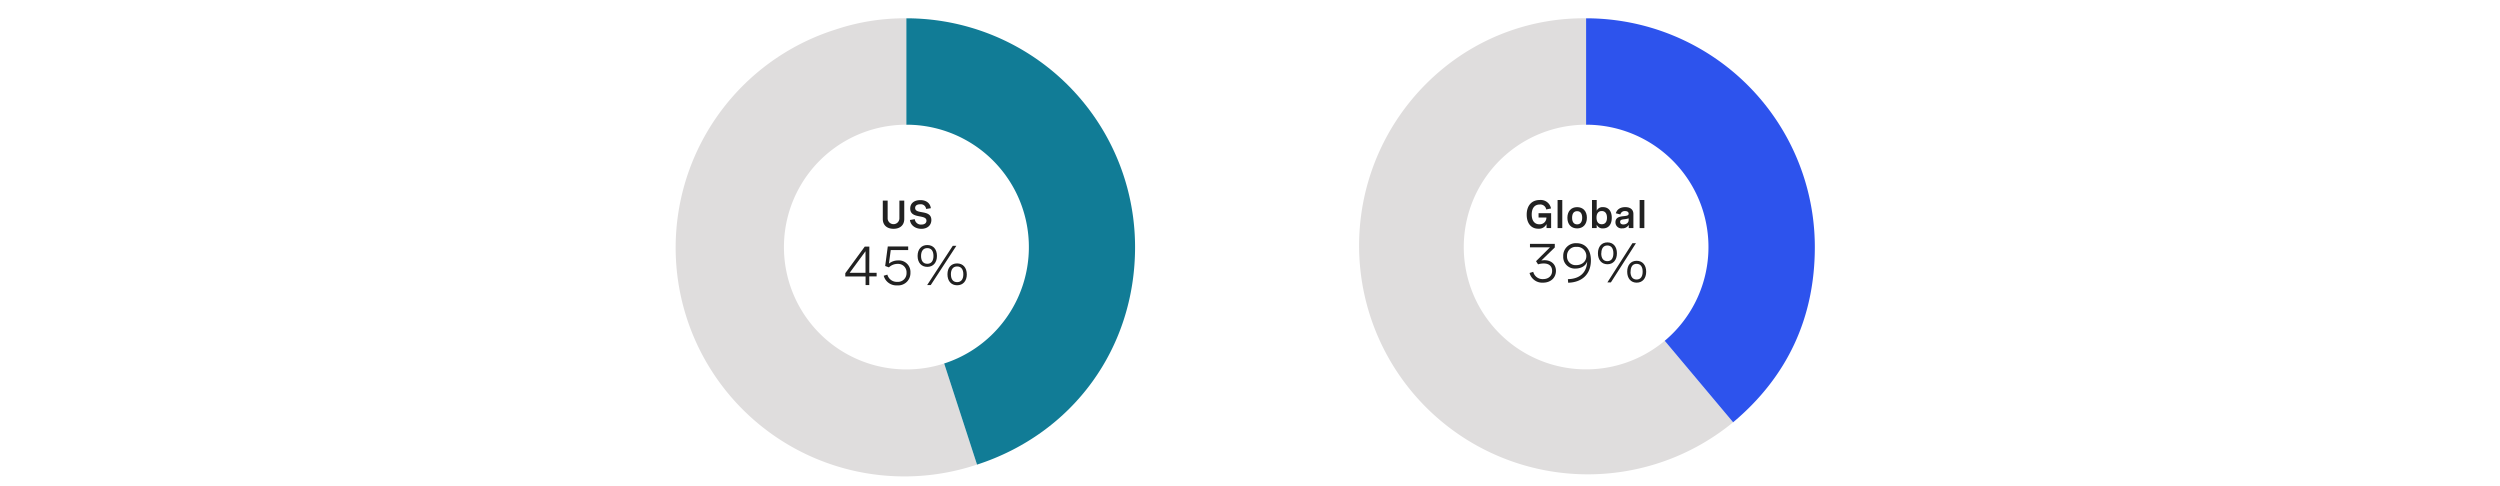 <svg id="Layer_1" data-name="Layer 1" xmlns="http://www.w3.org/2000/svg" viewBox="0 0 956 186"><rect x="-14.5" y="-7" width="977" height="200" style="fill:#fff"/><path d="M588.34,81.52h4.81v5.7H591.4V85.67a3.24,3.24,0,0,1-3.17,1.79c-2.71,0-4.42-2.06-4.42-5.37,0-3.47,1.9-5.61,5-5.61a4,4,0,0,1,4.3,3.23l-1.84.39a2.25,2.25,0,0,0-2.48-1.89c-2,0-3.06,1.44-3.06,3.84s1.16,3.72,2.91,3.72a2.54,2.54,0,0,0,2.71-2.59h-3Z" style="fill:#212121"/><path d="M595.62,76.48h1.8V87.22h-1.8Z" style="fill:#212121"/><path d="M606.83,83.27c0,2.49-1.44,4.07-3.74,4.07s-3.72-1.58-3.72-4.07,1.44-4.06,3.72-4.06S606.83,80.78,606.83,83.27Zm-5.66,0c0,1.65.71,2.53,1.92,2.53s1.94-.88,1.94-2.53-.71-2.52-1.94-2.52S601.17,81.63,601.17,83.27Z" style="fill:#212121"/><path d="M608.78,87.22V76.48h1.8v4.09A2.43,2.43,0,0,1,613,79.21c2.2,0,3.34,1.66,3.34,4.07s-1.13,4.06-3.36,4.06a2.39,2.39,0,0,1-2.4-1.43v1.31Zm5.73-4c0-1.61-.74-2.52-2-2.52s-2,.91-2,2.52.72,2.53,2,2.53S614.51,84.87,614.51,83.27Z" style="fill:#212121"/><path d="M624.61,81.82v5.4h-1.78V86a2.73,2.73,0,0,1-2.5,1.32A2.29,2.29,0,0,1,617.75,85c0-2,1.81-2.2,3.22-2.35,1.08-.12,1.83-.22,1.83-.94,0-.54-.42-1-1.35-1A1.71,1.71,0,0,0,619.63,82l-1.74-.44c.45-1.47,1.67-2.35,3.62-2.35S624.61,80.16,624.61,81.82Zm-1.81,2.31V83.5a7.84,7.84,0,0,1-1.63.33c-.91.12-1.63.19-1.63,1,0,.67.46,1,1.23,1C621.89,85.82,622.8,85.2,622.8,84.13Z" style="fill:#212121"/><path d="M627,76.48h1.8V87.22H627Z" style="fill:#212121"/><path d="M585.06,93.25h9.49v1.38l-5.16,5a6.62,6.62,0,0,1,1.25-.12c2.48,0,4.35,1.5,4.35,4.07s-1.94,4.51-4.94,4.51a5,5,0,0,1-5.15-3.71l1.41-.43a3.67,3.67,0,0,0,3.76,2.78c2.06,0,3.46-1.24,3.46-3.13s-1.24-2.85-3.25-2.85a7.42,7.42,0,0,0-2.13.34l-.77-1.21,5.33-5.3h-7.65Z" style="fill:#212121"/><path d="M599.57,106.75c4.68-.1,7.22-2.65,7.36-6.76-.58,1.82-2.52,2.71-4.46,2.71A4.44,4.44,0,0,1,597.78,98,4.8,4.8,0,0,1,602.89,93c3.07,0,5.47,2.12,5.47,6.56,0,5.36-3.46,8.43-8.7,8.55Zm-.34-8.83a3.27,3.27,0,0,0,3.51,3.47c2.09,0,3.88-1.29,3.88-3.48a3.51,3.51,0,0,0-3.77-3.51A3.36,3.36,0,0,0,599.23,97.92Z" style="fill:#212121"/><path d="M618.31,96.87c0,2.55-1.41,4.18-3.62,4.18s-3.64-1.63-3.64-4.18,1.41-4.18,3.64-4.18S618.31,94.32,618.31,96.87Zm-6,0c0,1.91.82,3,2.34,3s2.31-1.11,2.31-3-.81-3-2.31-3S612.35,95,612.35,96.87ZM625.59,93,616,108h-1.34L624.24,93Zm3.91,10.89c0,2.56-1.41,4.2-3.63,4.2s-3.63-1.64-3.63-4.2,1.4-4.16,3.63-4.16S629.5,101.38,629.5,103.93Zm-6,0c0,1.92.82,3,2.33,3s2.32-1.1,2.32-3-.81-3-2.32-3S623.54,102,623.54,103.93Z" style="fill:#212121"/><path d="M636.59,130.31a46.78,46.78,0,1,1-30.07-82.62V7A84.8,84.8,0,0,0,550.3,27.47a87.47,87.47,0,0,0,112.45,134Z" style="fill:#dfdddd"/><path d="M606.52,7V47.69a46.78,46.78,0,0,1,30.07,82.63l26.16,31.16c20.72-17.39,31.24-39.95,31.24-67A87.47,87.47,0,0,0,606.52,7Z" style="fill:#2d53ed"/><path d="M343.93,76.72h1.86v7c0,2.31-1.51,3.77-4.1,3.77s-4.11-1.46-4.11-3.77v-7h1.86v6.9a2.25,2.25,0,0,0,4.49,0Z" style="fill:#212121"/><path d="M354.14,79.9a2,2,0,0,0-2.27-1.78c-1.15,0-1.92.47-1.92,1.4,0,1.15,1.18,1.38,2.51,1.61,1.71.31,3.69.64,3.69,3,0,2-1.5,3.37-3.81,3.37s-4.14-1.34-4.38-3.37l1.85-.32a2.34,2.34,0,0,0,2.54,2.06c1.18,0,1.93-.56,1.93-1.47,0-1.16-1.23-1.4-2.56-1.65-1.71-.32-3.65-.7-3.65-3,0-2.08,1.6-3.23,3.89-3.23s3.76,1.23,4,3.1Z" style="fill:#212121"/><path d="M332.41,104.32h2.81v1.37h-2.81V109H331v-3.27h-7.76v-1.25l7.45-10.19h1.75Zm-1.44,0V96.07l-6.06,8.25Z" style="fill:#212121"/><path d="M347.29,94.25v1.37h-6.67l-.69,5.18a5.5,5.5,0,0,1,3.53-1.21,4.4,4.4,0,0,1,4.69,4.67,4.7,4.7,0,0,1-5.08,4.87,5,5,0,0,1-5.14-3.69l1.4-.42a3.71,3.71,0,0,0,3.77,2.76,3.29,3.29,0,0,0,3.56-3.45,3.21,3.21,0,0,0-3.39-3.42,4.75,4.75,0,0,0-3.34,1.33l-1.44-.52,1-7.47Z" style="fill:#212121"/><path d="M358.29,97.87c0,2.55-1.43,4.18-3.69,4.18s-3.71-1.63-3.71-4.18,1.44-4.17,3.71-4.17S358.29,95.32,358.29,97.87Zm-6.08,0c0,1.91.84,3,2.39,3s2.36-1.11,2.36-3-.83-3-2.36-3S352.21,96,352.21,97.87ZM365.71,94,355.92,109h-1.37L364.34,94Zm4,10.89c0,2.56-1.44,4.2-3.71,4.2s-3.69-1.64-3.69-4.2,1.42-4.16,3.69-4.16S369.7,102.38,369.7,104.93Zm-6.08,0c0,1.92.83,3,2.37,3s2.38-1.1,2.38-3-.84-3-2.38-3S363.62,103,363.62,104.93Z" style="fill:#212121"/><path d="M346.57,141.27a46.79,46.79,0,0,1,0-93.58h0V7a83.32,83.32,0,0,0-27,4.28,87.47,87.47,0,1,0,54.06,166.37L361.05,139A46.8,46.8,0,0,1,346.57,141.27Z" style="fill:#dfdddd"/><path d="M346.59,7V47.69A46.79,46.79,0,0,1,361.05,139l12.57,38.67c36.75-11.94,60.43-44.54,60.43-83.18A87.47,87.47,0,0,0,346.59,7Z" style="fill:#117c96"/></svg>